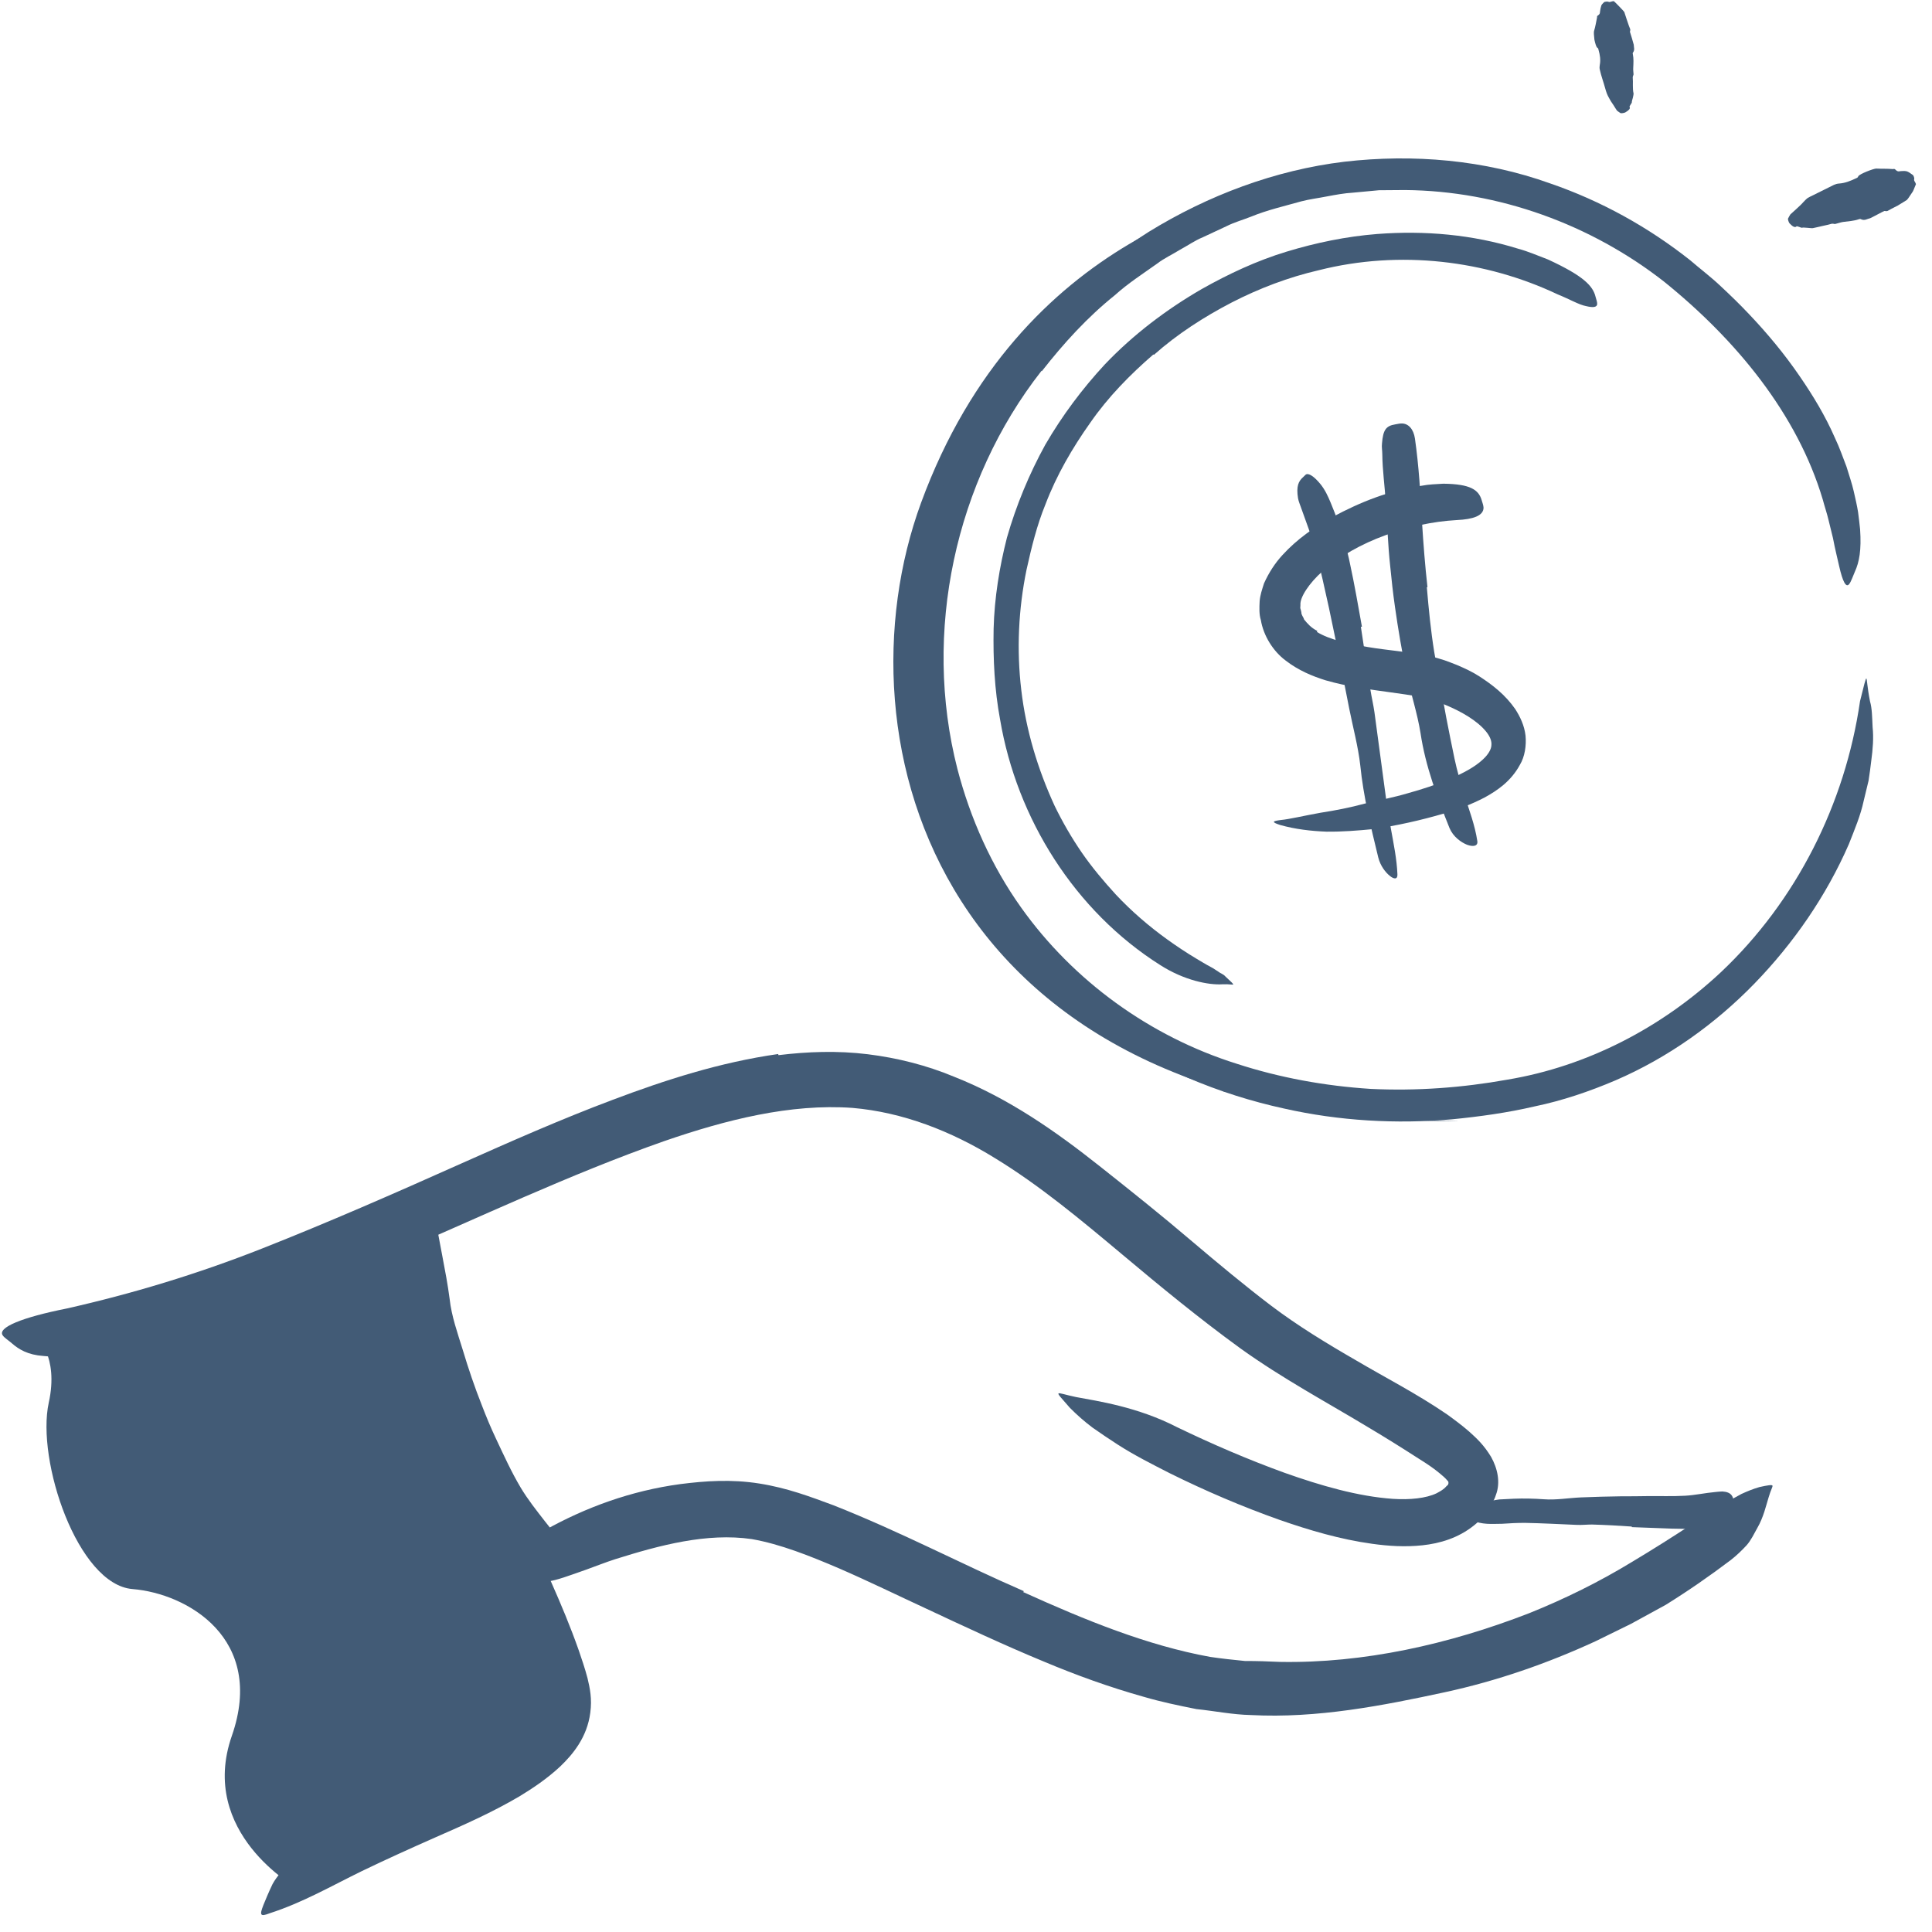 <svg width="107" height="107" viewBox="0 0 107 107" fill="none" xmlns="http://www.w3.org/2000/svg">
<path d="M80.705 62.093C51.893 62.104 46.179 41.017 51.01 27.849C56.524 12.833 69.142 10.649 71.997 10.016L67.785 12.094C67.785 12.094 60.451 14.188 56.122 20.808C51.792 27.429 50.821 34.464 51.267 37.746C51.714 41.028 52.552 46.522 56.038 51.21C59.523 55.898 67.785 60.452 67.785 60.452L78.248 62.025L80.7 62.087L80.705 62.093Z" fill="#425B76"/>
<path d="M57.677 20.545C52.89 26.656 51.085 35.029 53.024 42.585C53.739 45.335 54.917 47.967 56.554 50.264C59.436 54.313 63.676 57.399 68.486 58.911C70.876 59.69 73.379 60.143 75.904 60.306C78.434 60.429 80.976 60.244 83.473 59.796C87.925 59.057 92.047 56.895 95.304 53.848C99.482 49.911 102.191 44.523 103.013 38.838C103.23 37.953 103.331 37.55 103.364 37.578C103.404 37.605 103.409 38.048 103.566 38.838C103.683 39.241 103.683 39.717 103.711 40.277C103.772 40.843 103.728 41.47 103.633 42.159C103.588 42.501 103.549 42.865 103.487 43.234C103.398 43.598 103.309 43.974 103.214 44.366C103.046 45.156 102.717 45.934 102.393 46.757C101.141 49.625 99.337 52.235 97.159 54.481C94.98 56.721 92.371 58.581 89.478 59.83C88.037 60.446 86.517 60.961 84.998 61.275C83.49 61.628 81.948 61.84 80.406 61.992C77.317 62.261 74.172 62.081 71.133 61.398C67.497 60.608 63.922 59.118 60.783 56.912C57.621 54.739 55.04 51.692 53.325 48.275C52.337 46.416 51.7 44.405 51.191 42.372C50.99 41.341 50.761 40.322 50.683 39.275C50.538 38.238 50.538 37.185 50.516 36.144C50.577 34.054 50.761 31.96 51.303 29.938L51.482 29.176L51.717 28.431C51.879 27.933 52.029 27.434 52.197 26.941C52.605 25.984 52.946 24.992 53.448 24.079C55.694 19.459 59.319 15.583 63.615 12.844C66.899 10.822 70.608 9.422 74.451 8.957C78.284 8.514 82.227 8.856 85.847 10.156C88.668 11.124 91.293 12.581 93.606 14.412C94.164 14.894 94.762 15.342 95.293 15.846C95.829 16.345 96.36 16.86 96.862 17.392C97.879 18.462 98.829 19.604 99.672 20.836C100.415 21.917 101.091 23.032 101.627 24.259C101.895 24.819 102.074 25.362 102.264 25.844C102.415 26.342 102.571 26.79 102.666 27.21C102.761 27.63 102.851 28.011 102.906 28.364C102.951 28.717 102.99 29.03 103.018 29.316C103.096 30.464 102.973 31.131 102.728 31.663C102.622 31.904 102.521 32.212 102.415 32.346C102.236 32.576 102.052 32.201 101.862 31.372C101.772 30.957 101.633 30.431 101.516 29.803C101.437 29.495 101.359 29.159 101.27 28.801C101.186 28.442 101.057 28.067 100.951 27.669C99.544 22.937 96.153 18.814 92.148 15.588C88.109 12.435 83.015 10.57 77.814 10.525L76.368 10.536L74.926 10.671C74.446 10.699 73.966 10.789 73.491 10.878C73.016 10.973 72.535 11.029 72.066 11.152C71.133 11.416 70.189 11.629 69.29 11.998C68.838 12.178 68.368 12.306 67.933 12.525L66.614 13.141C66.162 13.326 65.765 13.611 65.335 13.841C64.922 14.099 64.475 14.3 64.09 14.597C63.296 15.163 62.475 15.689 61.749 16.345C60.224 17.566 58.906 19.016 57.705 20.551L57.666 20.534L57.677 20.545Z" fill="#425B76"/>
<path d="M99.492 12.546C99.397 12.624 99.263 12.529 99.112 12.372C99.067 12.322 99.006 12.142 99.028 12.103C99.067 12.025 99.112 11.941 99.157 11.873C99.185 11.84 99.71 11.392 99.872 11.196C99.955 11.112 100.034 11.022 100.123 10.96C100.218 10.905 100.313 10.86 100.408 10.815L101.57 10.238C101.654 10.199 101.749 10.171 101.849 10.165C102.184 10.143 102.486 10.02 102.782 9.88C102.832 9.857 102.888 9.846 102.916 9.768C102.961 9.639 103.793 9.325 103.916 9.336C104.223 9.353 104.519 9.336 104.832 9.364C104.877 9.364 104.91 9.331 104.972 9.392C105.111 9.538 105.184 9.482 105.279 9.476C105.407 9.476 105.525 9.443 105.681 9.521C105.754 9.555 105.849 9.633 105.927 9.683C105.999 9.728 106.027 9.891 106.016 9.919C105.983 9.992 106.055 10.064 106.083 10.126C106.094 10.148 106.106 10.182 106.111 10.199C106.111 10.21 106.083 10.266 106.044 10.361C106.005 10.451 105.96 10.596 105.888 10.68C105.759 10.882 105.625 11.078 105.586 11.089C105.581 11.089 105.351 11.235 105.111 11.381C104.866 11.504 104.609 11.638 104.558 11.672C104.508 11.711 104.435 11.689 104.368 11.683C104.335 11.683 103.609 12.081 103.575 12.086C103.408 12.12 103.268 12.243 103.056 12.137C103.011 12.114 102.983 12.137 102.95 12.142C102.676 12.238 102.369 12.254 102.073 12.293C101.922 12.316 101.782 12.372 101.637 12.405C101.609 12.411 101.575 12.4 101.547 12.394C101.508 12.394 101.469 12.383 101.441 12.394C101.274 12.445 101.095 12.478 100.922 12.518C100.749 12.562 100.575 12.596 100.402 12.635C100.324 12.652 99.888 12.579 99.799 12.613C99.749 12.624 99.525 12.501 99.486 12.54L99.492 12.546Z" fill="#425B76"/>
<path d="M90.253 5.927C90.309 6.016 90.197 6.117 90.019 6.223C89.963 6.257 89.784 6.285 89.745 6.263C89.678 6.218 89.611 6.173 89.555 6.128C89.538 6.111 89.46 5.983 89.365 5.831C89.259 5.686 89.158 5.518 89.114 5.428C89.013 5.26 88.957 5.092 88.907 4.913C88.812 4.56 88.678 4.207 88.6 3.849C88.583 3.77 88.583 3.686 88.6 3.602C88.656 3.311 88.611 3.037 88.533 2.768C88.522 2.723 88.522 2.673 88.46 2.639C88.41 2.611 88.348 2.409 88.304 2.202C88.276 1.995 88.265 1.776 88.281 1.726C88.359 1.468 88.399 1.222 88.449 0.97C88.454 0.936 88.432 0.897 88.488 0.863C88.628 0.774 88.605 0.701 88.617 0.623C88.633 0.516 88.65 0.41 88.689 0.298C88.711 0.242 88.778 0.186 88.829 0.13C88.873 0.079 89.052 0.085 89.075 0.096C89.136 0.135 89.22 0.091 89.292 0.074C89.315 0.074 89.348 0.062 89.371 0.062C89.398 0.062 89.918 0.6 89.957 0.662C89.957 0.667 90.03 0.88 90.102 1.104C90.175 1.328 90.259 1.558 90.281 1.603C90.303 1.653 90.281 1.704 90.27 1.76C90.281 1.782 90.482 2.448 90.482 2.476C90.482 2.622 90.555 2.757 90.438 2.913C90.415 2.947 90.426 2.975 90.432 3.003C90.482 3.244 90.465 3.496 90.454 3.742C90.443 3.871 90.465 3.994 90.471 4.118C90.471 4.14 90.454 4.168 90.449 4.19C90.438 4.218 90.426 4.252 90.426 4.28C90.454 4.577 90.404 4.885 90.471 5.176C90.477 5.21 90.454 5.316 90.432 5.417C90.398 5.523 90.371 5.63 90.376 5.669C90.376 5.714 90.225 5.887 90.253 5.921V5.927Z" fill="#425B76"/>
<path d="M63.879 19.63C62.583 20.751 61.37 21.988 60.387 23.405C59.393 24.806 58.516 26.312 57.901 27.931C57.421 29.102 57.125 30.328 56.851 31.56C56.404 33.739 56.298 35.991 56.561 38.209C56.818 40.426 57.471 42.594 58.41 44.633C58.846 45.529 59.348 46.397 59.913 47.22C60.482 48.044 61.125 48.805 61.789 49.533C62.655 50.458 63.622 51.292 64.649 52.032C65.163 52.401 65.694 52.754 66.236 53.079C66.51 53.241 66.778 53.409 67.057 53.555C67.197 53.622 67.325 53.723 67.465 53.807C67.593 53.913 67.75 53.941 67.867 54.081C68.18 54.367 68.319 54.502 68.297 54.524C68.275 54.552 68.085 54.496 67.705 54.513C66.945 54.563 65.588 54.3 64.258 53.449C59.533 50.463 56.315 45.344 55.388 39.85C55.081 38.209 54.997 36.511 55.03 34.814C55.075 33.112 55.349 31.415 55.768 29.774C56.282 27.981 56.997 26.256 57.89 24.632C58.823 23.024 59.935 21.535 61.192 20.179C62.767 18.527 64.594 17.144 66.549 16.012C68.04 15.172 69.604 14.438 71.246 13.94C72.883 13.441 74.57 13.094 76.268 12.96C78.905 12.758 81.552 12.988 84.088 13.777C84.653 13.929 85.178 14.164 85.731 14.371C87.725 15.29 88.222 15.844 88.367 16.438C88.401 16.572 88.462 16.724 88.457 16.836C88.451 17.02 88.228 17.048 87.842 16.953C87.446 16.88 86.949 16.578 86.256 16.298C82.29 14.422 77.536 13.828 73.04 14.965C71.369 15.351 69.744 15.967 68.208 16.757C66.677 17.552 65.197 18.505 63.906 19.653L63.879 19.63Z" fill="#425B76"/>
<path d="M90.394 84.546C89.655 84.495 88.906 84.454 88.167 84.433C87.9 84.433 87.623 84.464 87.356 84.454C86.391 84.413 85.427 84.361 84.462 84.341C84.031 84.341 83.61 84.361 83.179 84.392C82.625 84.392 82.102 84.464 81.455 84.176C81.198 83.878 81.414 83.95 81.568 83.734C81.722 83.528 81.958 83.27 82.245 83.198C82.502 83.147 82.769 83.075 83.035 83.044C83.302 83.034 83.579 83.013 83.846 83.003C84.39 82.982 84.944 82.993 85.509 83.034C86.176 83.085 86.864 82.962 87.551 82.931C88.3 82.9 89.06 82.879 89.809 82.869C90.271 82.869 90.743 82.869 91.205 82.859C91.913 82.849 92.621 82.879 93.329 82.838C93.884 82.807 94.427 82.684 95.002 82.632C95.125 82.622 95.259 82.602 95.392 82.602C95.885 82.632 96.049 82.869 96.008 83.373C96.008 83.497 95.998 83.61 95.967 83.723C95.875 84.114 95.659 84.382 95.372 84.485C94.53 84.711 93.576 84.68 92.59 84.66C91.852 84.629 91.112 84.608 90.374 84.577V84.536L90.394 84.546Z" fill="#425B76"/>
<path d="M1.992 74.012C1.992 74.012 12.009 71.748 14.38 70.575C16.751 69.402 22.426 68.188 22.426 68.188L25.012 78.344L30.431 91.444C30.431 91.444 31.365 95.56 30.431 96.517C29.497 97.474 16.422 104.544 16.422 104.544C16.422 104.544 10.962 101.519 12.84 96.137C14.719 90.755 10.377 88.254 7.339 88.007C4.301 87.76 2.002 80.886 2.7 77.686C3.275 75.082 2.002 74.012 2.002 74.012H1.992Z" fill="#425B76"/>
<path d="M25.549 79.11C25.169 78.06 24.81 77 24.502 75.93C24.379 75.539 24.245 75.158 24.143 74.767C23.825 73.368 23.527 71.968 23.445 70.528C23.383 69.9 23.332 69.272 23.27 68.644C23.229 67.842 23.106 67.039 23.352 66.236C23.414 65.989 23.455 66.02 23.588 66.236C23.681 66.391 23.784 66.535 23.855 66.658C23.979 66.833 24.071 67.039 24.091 67.255C24.317 68.84 24.697 70.363 24.902 71.937C25.005 72.894 25.343 73.831 25.631 74.767C25.939 75.796 26.288 76.825 26.688 77.834C26.924 78.451 27.181 79.069 27.468 79.676C27.899 80.592 28.32 81.518 28.833 82.382C29.233 83.051 29.716 83.658 30.188 84.265L30.506 84.667C30.865 85.192 30.865 85.428 30.619 85.768C30.557 85.84 30.506 85.932 30.444 85.994C30.229 86.21 29.87 86.138 29.51 85.809C28.474 84.79 27.653 83.535 26.924 82.207C26.37 81.23 25.949 80.18 25.518 79.13L25.549 79.11Z" fill="#425B76"/>
<path d="M56.689 88.182C60.076 89.716 63.514 91.125 67.014 91.763C67.65 91.856 68.297 91.928 68.944 91.99C69.6 91.99 70.247 92.01 70.894 92.041C75.512 92.124 80.233 91.074 84.687 89.345C86.658 88.553 88.577 87.606 90.383 86.505C91.553 85.805 92.692 85.085 93.832 84.334C94.406 83.963 94.94 83.562 95.546 83.233L96.449 82.739C96.767 82.594 97.085 82.461 97.444 82.358C97.906 82.255 98.132 82.224 98.163 82.275C98.193 82.337 98.07 82.512 97.947 82.944C97.814 83.366 97.67 84.035 97.321 84.632C97.147 84.941 96.982 85.301 96.726 85.589C96.469 85.867 96.182 86.145 95.853 86.402C94.683 87.287 93.493 88.11 92.251 88.882L90.332 89.932L88.361 90.899C85.703 92.124 82.922 93.091 80.028 93.719C76.59 94.46 72.946 95.18 69.272 94.984C68.266 94.964 67.271 94.758 66.265 94.655C65.279 94.459 64.294 94.254 63.35 93.976C61.441 93.441 59.594 92.772 57.808 92.021C55.591 91.105 53.446 90.096 51.311 89.098C49.69 88.347 48.089 87.565 46.477 86.865C44.866 86.176 43.224 85.517 41.633 85.239C39.15 84.879 36.532 85.579 34.08 86.35C33.536 86.525 33.023 86.731 32.478 86.927C31.483 87.277 30.836 87.524 30.334 87.585C29.82 87.637 29.461 87.534 29.071 87.328C28.897 87.225 28.681 87.153 28.548 87.04C28.312 86.844 28.332 86.546 28.589 86.124C28.856 85.702 29.369 85.198 30.139 84.766C32.417 83.49 34.931 82.564 37.682 82.193C39.057 82.018 40.494 81.915 42.054 82.162C43.614 82.409 44.876 82.893 46.159 83.366C49.885 84.838 53.241 86.618 56.7 88.121L56.669 88.192L56.689 88.182Z" fill="#425B76"/>
<path d="M43.118 58.437C44.719 58.242 46.382 58.18 48.054 58.386C49.717 58.591 51.328 59.003 52.837 59.631C55.885 60.835 58.492 62.677 60.883 64.57C62.638 65.959 64.352 67.328 66.005 68.738C67.462 69.973 68.919 71.187 70.408 72.319C71.865 73.42 73.466 74.398 75.108 75.344C76.75 76.312 78.464 77.186 80.137 78.329C80.547 78.627 80.968 78.936 81.379 79.296C81.8 79.677 82.179 80.026 82.58 80.685C82.939 81.323 83.113 82.105 82.847 82.795C82.744 83.145 82.508 83.443 82.323 83.762C82.097 84.05 81.892 84.287 81.646 84.472C80.773 85.182 79.737 85.481 78.782 85.583C77.817 85.686 76.894 85.625 76.001 85.501C74.215 85.254 72.522 84.75 70.89 84.184C68.796 83.443 66.754 82.568 64.783 81.591C63.798 81.087 62.813 80.593 61.889 79.996C61.427 79.697 60.965 79.388 60.514 79.07C60.073 78.74 59.652 78.37 59.252 77.968C58.318 76.888 58.4 77.125 59.59 77.372C60.801 77.598 63.008 77.917 65.184 79.039C67.144 79.985 69.135 80.84 71.147 81.57C73.148 82.28 75.211 82.877 77.14 83.011C78.084 83.073 78.987 82.98 79.562 82.702C79.696 82.63 79.829 82.558 79.932 82.476C80.045 82.404 80.137 82.26 80.147 82.28C80.188 82.249 80.229 82.188 80.219 82.115C80.219 82.095 80.219 82.085 80.209 82.064C80.229 82.074 80.209 82.043 80.137 81.971C80.045 81.858 79.891 81.725 79.727 81.591C79.398 81.313 78.977 81.035 78.546 80.767C77.684 80.212 76.75 79.625 75.796 79.059C73.517 77.68 71.044 76.363 68.694 74.675C66.415 73.019 64.25 71.238 62.156 69.479C59.857 67.554 57.579 65.651 55.115 64.148C52.673 62.636 49.984 61.596 47.213 61.359C43.775 61.112 40.203 62.018 36.775 63.202C31.562 65.033 26.451 67.472 21.309 69.674C17.306 71.403 13.345 73.111 9.085 74.243C8.151 74.48 7.228 74.748 6.263 74.902C4.467 75.18 3.246 75.19 2.394 75.097C1.542 75.036 1.049 74.737 0.659 74.398C0.485 74.243 0.249 74.099 0.156 73.965C-0.172 73.523 1.244 72.957 3.677 72.473C7.289 71.66 10.912 70.57 14.535 69.139C18.158 67.709 21.801 66.114 25.506 64.457C28.257 63.232 31.038 61.998 33.943 60.907C36.837 59.816 39.854 58.838 43.097 58.375L43.118 58.447V58.437Z" fill="#425B76"/>
<path d="M28.916 84.04C29.962 86.427 31.122 88.753 32.056 91.408C32.22 91.891 32.395 92.396 32.538 92.941C32.672 93.497 32.795 94.083 32.692 94.855C32.518 96.213 31.728 97.16 31.03 97.829C30.301 98.508 29.531 99.023 28.772 99.486C27.232 100.391 25.662 101.081 24.112 101.76C22.737 102.367 21.372 102.985 20.048 103.623C18.345 104.456 16.764 105.372 14.947 105.959C14.393 106.175 14.373 106.062 14.588 105.506C14.701 105.228 14.865 104.827 15.091 104.353C15.337 103.901 15.717 103.489 16.158 103.118C16.364 102.964 16.559 102.799 16.774 102.655L17.421 102.275L18.724 101.544C19.597 101.071 20.459 100.628 21.331 100.206C23.096 99.403 24.851 98.663 26.524 97.85C27.509 97.366 28.464 96.738 29.131 96.008C29.459 95.647 29.695 95.267 29.798 94.948C29.849 94.783 29.87 94.639 29.87 94.495C29.87 94.32 29.839 94.114 29.798 93.877C29.624 92.828 29.141 91.603 28.659 90.43C28.156 89.247 27.612 88.043 27.068 86.849C26.391 85.367 25.724 83.875 25.077 82.373C24.092 80.088 23.23 77.732 22.511 75.334C21.988 73.471 21.352 71.609 21.249 69.602C21.228 69.16 21.187 68.728 21.218 68.275C21.239 68.069 21.249 67.873 21.259 67.709C21.3 67.534 21.362 67.379 21.413 67.246C21.516 66.968 21.608 66.752 21.721 66.577C21.947 66.227 22.173 66.052 22.46 65.949C22.593 65.898 22.717 65.826 22.84 65.815C23.24 65.764 23.373 66.443 23.64 67.513C23.897 69.077 24.164 70.6 24.533 72.175C24.903 73.739 25.385 75.334 25.97 76.929C26.832 79.296 27.858 81.663 28.977 84.019L28.916 84.05V84.04Z" fill="#425B76"/>
<path d="M72.925 34.994C73.62 35.422 74.674 35.657 75.745 35.833C76.833 36.018 77.963 36.085 79.26 36.353C79.494 36.412 79.778 36.496 80.013 36.572C80.23 36.655 80.456 36.731 80.674 36.823C81.109 37.008 81.536 37.201 81.946 37.469C82.657 37.931 83.36 38.468 83.92 39.273C84.188 39.693 84.422 40.171 84.489 40.741C84.54 41.295 84.448 41.907 84.18 42.352C83.686 43.267 82.933 43.778 82.213 44.173C81.485 44.55 80.749 44.827 80.004 45.045C78.691 45.431 77.369 45.725 76.047 45.918C75.193 46.002 74.331 46.069 73.469 46.06C72.608 46.027 71.737 45.926 70.901 45.691C70.382 45.523 70.482 45.473 70.942 45.414C71.403 45.372 72.206 45.179 73.135 45.012C73.955 44.886 74.775 44.726 75.578 44.508C76.381 44.315 77.193 44.164 77.98 43.929C78.766 43.711 79.544 43.459 80.272 43.149C81 42.839 81.678 42.486 82.13 42.058C82.414 41.798 82.59 41.505 82.598 41.278C82.623 41.052 82.531 40.792 82.289 40.498C81.803 39.911 80.95 39.416 80.088 39.055C79.845 38.954 79.603 38.862 79.352 38.778C79.101 38.703 78.925 38.652 78.649 38.602C78.147 38.493 77.57 38.426 77.001 38.342C75.846 38.182 74.641 38.031 73.419 37.679C72.666 37.444 71.905 37.125 71.21 36.588C70.507 36.068 69.972 35.204 69.83 34.34C69.729 34.029 69.746 33.66 69.763 33.3C69.788 32.956 69.905 32.628 70.005 32.309C70.273 31.714 70.616 31.185 71.026 30.741C71.838 29.851 72.8 29.189 73.796 28.635C75.352 27.796 76.984 27.15 78.758 26.898C79.142 26.823 79.536 26.814 79.937 26.789C81.435 26.806 81.895 27.125 82.063 27.712C82.105 27.846 82.155 27.989 82.163 28.115C82.163 28.568 81.577 28.761 80.682 28.803C79.343 28.878 77.996 29.172 76.708 29.65C75.419 30.12 74.172 30.808 73.218 31.663C72.532 32.276 71.98 33.073 72.022 33.509C72.022 33.568 72.013 33.61 72.013 33.677C72.039 33.753 72.055 33.828 72.072 33.904C72.072 34.08 72.189 34.164 72.223 34.306C72.398 34.516 72.591 34.759 72.959 34.944L72.934 34.994H72.925Z" fill="#425B76"/>
<path d="M75.37 34.719L75.897 38.2C75.963 38.62 76.064 39.039 76.123 39.459C76.323 40.952 76.524 42.446 76.725 43.939C76.809 44.602 76.917 45.265 77.035 45.911C77.185 46.75 77.361 47.58 77.394 48.436C77.403 48.705 77.21 48.705 76.976 48.511C76.742 48.327 76.449 47.958 76.332 47.488C75.922 45.802 75.512 44.124 75.336 42.387C75.219 41.347 74.934 40.298 74.725 39.249L74.047 35.801L73.604 33.678C73.37 32.613 73.135 31.539 72.859 30.49C72.642 29.677 72.332 28.905 72.056 28.116C71.997 27.94 71.922 27.78 71.889 27.596C71.78 26.916 71.922 26.648 72.165 26.43C72.223 26.379 72.273 26.321 72.315 26.287C72.466 26.178 72.776 26.379 73.127 26.807C73.386 27.126 73.545 27.478 73.696 27.839C73.847 28.2 73.989 28.561 74.114 28.938C74.357 29.685 74.616 30.44 74.767 31.22C75.018 32.378 75.219 33.544 75.428 34.71H75.395L75.37 34.719Z" fill="#425B76"/>
<path d="M79.024 32.539C79.125 33.731 79.242 34.931 79.434 36.122C79.501 36.558 79.618 36.978 79.694 37.414C79.928 38.949 80.238 40.484 80.556 42.02C80.698 42.699 80.899 43.371 81.1 44.025C81.367 44.864 81.685 45.694 81.819 46.584C81.861 46.861 81.593 46.911 81.25 46.785C80.915 46.651 80.48 46.34 80.279 45.862C79.602 44.168 78.949 42.448 78.673 40.602C78.497 39.503 78.137 38.412 77.895 37.305C77.644 36.088 77.435 34.863 77.259 33.622C77.15 32.867 77.066 32.103 76.991 31.331C76.866 30.174 76.832 29.007 76.749 27.849C76.698 26.952 76.564 26.062 76.556 25.156C76.556 24.955 76.514 24.762 76.539 24.561C76.598 23.814 76.757 23.587 77.267 23.504C77.384 23.487 77.501 23.453 77.619 23.453C78.004 23.445 78.288 23.772 78.363 24.284C78.581 25.802 78.673 27.355 78.757 28.949C78.832 30.131 78.924 31.331 79.058 32.523H79.008L79.024 32.539Z" fill="#425B76"/>
</svg>
